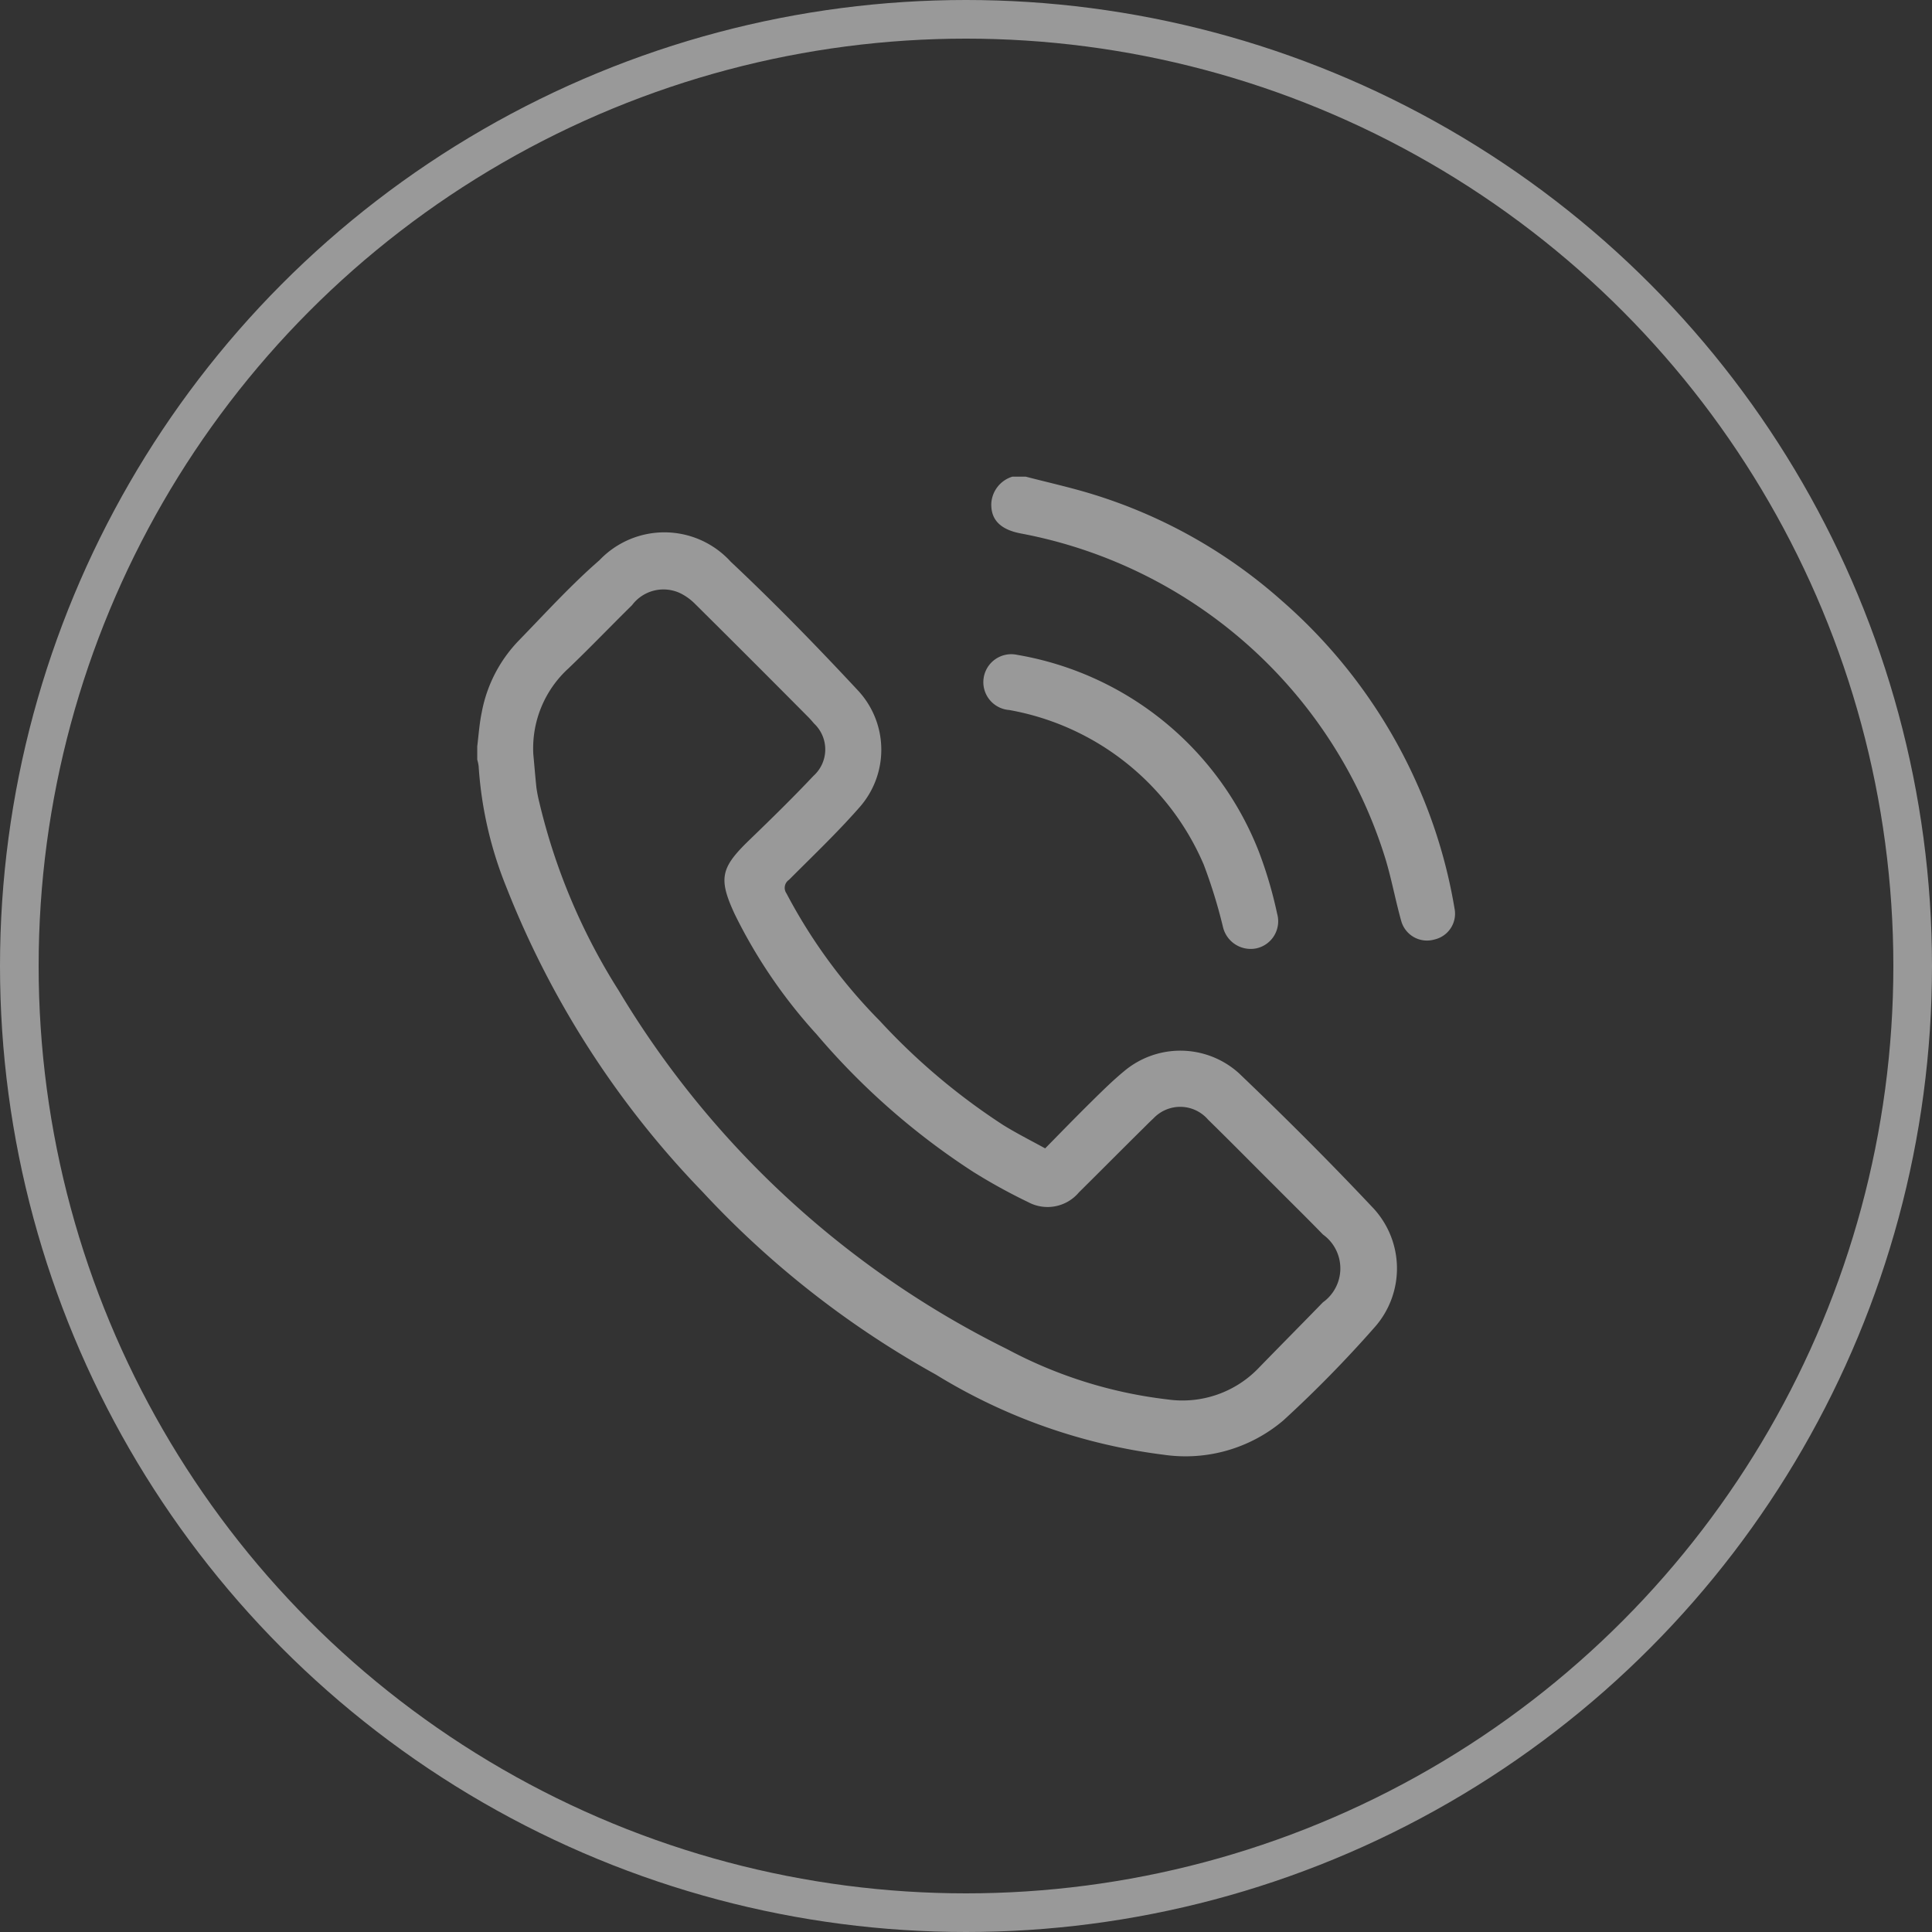 <svg xmlns="http://www.w3.org/2000/svg" width="50" height="50" viewBox="0 0 50 50">
  <rect x="0" y="0" width="50" height="50" fill="#333333" stroke="none"/>
  <g id="Group_11" data-name="Group 11" transform="translate(-773.399 -23.308)">
    <circle id="Ellipse_2" data-name="Ellipse 2" cx="24.5" cy="24.5" r="24.5" transform="translate(773.899 23.808)" fill="none" stroke="#fff" stroke-miterlimit="10" stroke-width="1" opacity="0.5"/>
    <g id="Group_10" data-name="Group 10" opacity="0.5">
      <path id="Path_4" data-name="Path 4" d="M808.911,54.545c-1.117-1.186-2.274-2.34-3.453-3.466a2.261,2.261,0,0,0-2.974-.043c-.291.241-.562.509-.83.773-.406.4-.8.806-1.206,1.219-.38-.208-.74-.39-1.08-.6a16.738,16.738,0,0,1-3.2-2.7,13.864,13.864,0,0,1-2.416-3.3.249.249,0,0,1,.066-.35c.612-.615,1.239-1.21,1.811-1.861a2.25,2.25,0,0,0-.017-3.03c-1.067-1.146-2.161-2.27-3.3-3.34a2.319,2.319,0,0,0-3.4-.04c-.733.638-1.391,1.361-2.068,2.059a3.625,3.625,0,0,0-.978,1.88c-.06.287-.08.585-.116.879v.343a1.025,1.025,0,0,1,.036.169,10.053,10.053,0,0,0,.721,3.139,23.906,23.906,0,0,0,5.065,7.867,24.319,24.319,0,0,0,6.047,4.739,14.749,14.749,0,0,0,5.9,2.075,3.911,3.911,0,0,0,3.093-.889,31.19,31.19,0,0,0,2.353-2.4A2.293,2.293,0,0,0,808.911,54.545Zm-1.276,2.468c-.555.572-1.12,1.14-1.675,1.712a2.732,2.732,0,0,1-2.346.8,11.655,11.655,0,0,1-4.147-1.3,24.242,24.242,0,0,1-10.055-9.279,15.95,15.95,0,0,1-2.055-4.87,3.783,3.783,0,0,1-.076-.387c-.03-.288-.053-.575-.08-.862a2.8,2.8,0,0,1,.906-2.218c.561-.535,1.1-1.1,1.649-1.639a1.016,1.016,0,0,1,1.268-.3,1.431,1.431,0,0,1,.357.261q1.473,1.461,2.938,2.937c.053.053.1.109.148.165a.92.92,0,0,1-.016,1.355c-.542.575-1.11,1.13-1.679,1.679-.72.7-.783.981-.363,1.89a13.3,13.3,0,0,0,2.121,3.116,18.539,18.539,0,0,0,4.055,3.562,14.823,14.823,0,0,0,1.427.786,1.059,1.059,0,0,0,1.309-.254c.568-.562,1.13-1.13,1.7-1.692.076-.076.152-.152.231-.225a.951.951,0,0,1,1.411.033c.585.572,1.157,1.154,1.735,1.729.413.416.833.826,1.239,1.245A1.08,1.08,0,0,1,807.635,57.013Z" fill="#fff"/>
      <path id="Path_5" data-name="Path 5" d="M810.523,47.622a.692.692,0,0,1-.859-.475c-.149-.529-.248-1.074-.406-1.6a12.246,12.246,0,0,0-9.418-8.429c-.555-.1-.8-.361-.786-.783a.771.771,0,0,1,.545-.691h.347c.572.149,1.15.277,1.712.449a13.2,13.2,0,0,1,4.916,2.763,13.622,13.622,0,0,1,3.536,4.824,13.339,13.339,0,0,1,.932,3.139A.685.685,0,0,1,810.523,47.622Z" fill="#fff"/>
      <path id="Path_6" data-name="Path 6" d="M805.92,47.85a.737.737,0,0,1-.869-.545,13.379,13.379,0,0,0-.5-1.622,6.765,6.765,0,0,0-5.033-4,.723.723,0,1,1,.209-1.427,8.192,8.192,0,0,1,6.251,5.092,10.978,10.978,0,0,1,.473,1.606A.718.718,0,0,1,805.92,47.85Z" fill="#fff"/>
    </g>
  </g>
</svg>
